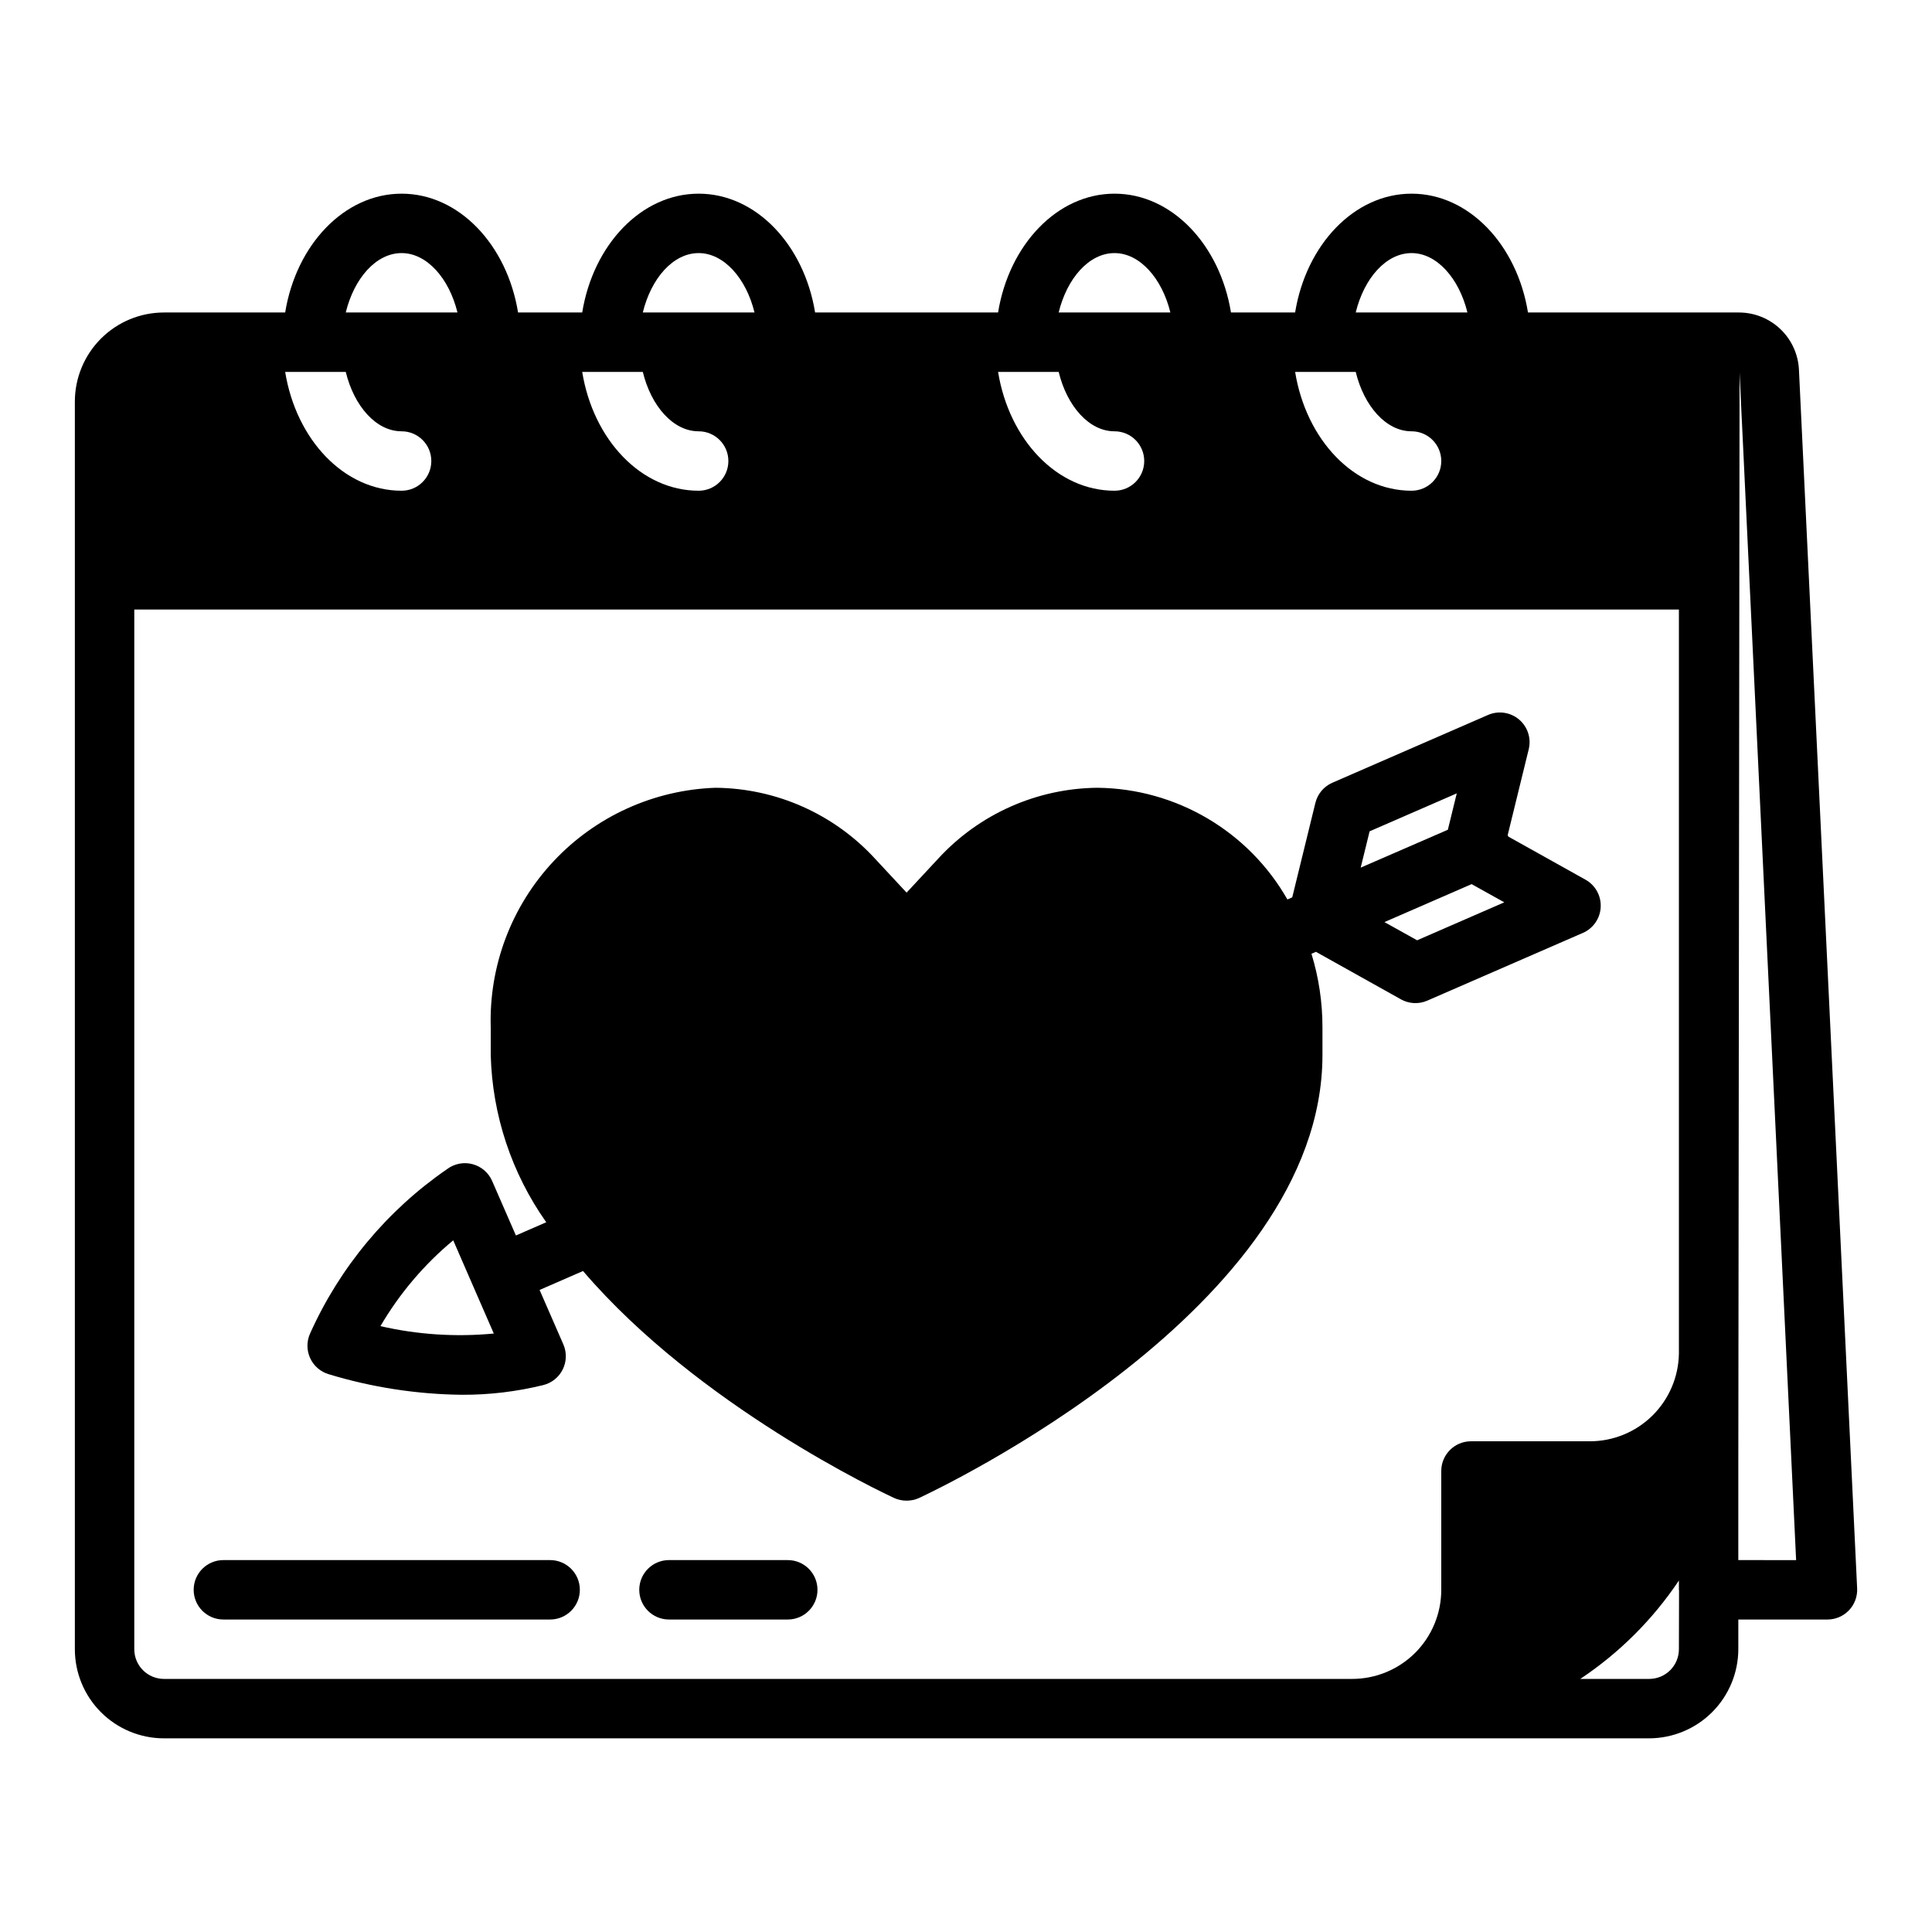 <?xml version="1.0" encoding="UTF-8"?>
<!-- Uploaded to: ICON Repo, www.svgrepo.com, Generator: ICON Repo Mixer Tools -->
<svg fill="#000000" width="800px" height="800px" version="1.1" viewBox="144 144 512 512" xmlns="http://www.w3.org/2000/svg">
 <g>
  <path d="m620.74 242c-0.191-4.094-1.949-7.957-4.914-10.785-2.965-2.828-6.906-4.402-11.004-4.402h-55.891c-2.906-17.945-15.656-31.488-30.852-31.488-15.191 0-27.945 13.539-30.859 31.488h-17c-2.914-17.945-15.668-31.488-30.859-31.488s-27.945 13.539-30.859 31.488h-48.492c-2.91-17.945-15.664-31.488-30.859-31.488-15.191 0-27.945 13.539-30.859 31.488h-17c-2.914-17.945-15.664-31.488-30.859-31.488-15.191 0-27.945 13.543-30.859 31.488h-32.117c-6.262 0-12.27 2.488-16.699 6.918-4.43 4.43-6.918 10.438-6.918 16.699v47.043 0.188 0.188 283.21c0 6.266 2.488 12.27 6.918 16.699 4.43 4.43 10.438 6.918 16.699 6.918h393.6c6.258-0.02 12.254-2.512 16.68-6.938s6.918-10.422 6.938-16.68v-7.871h23.617c2.152 0 4.215-0.879 5.703-2.438 1.488-1.559 2.269-3.66 2.168-5.812zm-102.66-30.93c6.691 0 12.594 6.691 14.801 15.742h-29.598c2.203-9.051 8.027-15.742 14.797-15.742zm-14.801 31.488c2.203 9.055 8.031 15.742 14.801 15.742 4.348 0 7.871 3.527 7.871 7.875 0 4.348-3.523 7.871-7.871 7.871-15.273 0-27.945-13.539-30.859-31.488zm-63.918-31.488c6.691 0 12.594 6.691 14.801 15.742h-29.602c2.203-9.051 8.031-15.742 14.801-15.742zm-14.801 31.488c2.203 9.055 8.031 15.742 14.801 15.742 4.348 0 7.871 3.527 7.871 7.875 0 4.348-3.523 7.871-7.871 7.871-15.273 0-27.945-13.539-30.859-31.488zm-95.41-31.488c6.691 0 12.594 6.691 14.801 15.742h-29.598c2.203-9.051 8.027-15.742 14.797-15.742zm-14.801 31.488c2.203 9.055 8.031 15.742 14.801 15.742 4.348 0 7.875 3.527 7.875 7.875 0 4.348-3.527 7.871-7.875 7.871-15.273 0-27.945-13.539-30.859-31.488zm-63.918-31.488c6.691 0 12.594 6.691 14.801 15.742h-29.602c2.207-9.051 8.031-15.742 14.801-15.742zm-14.801 31.488c2.203 9.055 8.031 15.742 14.801 15.742 4.348 0 7.871 3.527 7.871 7.875 0 4.348-3.523 7.871-7.871 7.871-15.273 0-27.945-13.539-30.859-31.488zm290.32 291.27v31.488c0 6.262-2.488 12.27-6.914 16.699-4.43 4.426-10.438 6.914-16.699 6.914h-314.88c-4.348 0-7.871-3.523-7.871-7.871v-275.52h409.34v197.18c-0.098 6.199-2.629 12.109-7.047 16.457-4.418 4.348-10.371 6.785-16.566 6.781h-31.488c-4.348 0-7.875 3.527-7.875 7.875zm62.977 47.23c0 2.09-0.828 4.09-2.305 5.566-1.477 1.477-3.477 2.305-5.566 2.305h-18.262c10.34-6.887 19.219-15.746 26.133-26.07v2.457c0 0.07 0.039 0.125 0.039 0.188zm15.742-23.617 0.004-26.496 0.332-288.2 14.984 314.7z"/>
  <path d="m289.79 557.44h-86.59c-4.348 0-7.875 3.527-7.875 7.875s3.527 7.871 7.875 7.871h86.59c4.348 0 7.875-3.523 7.875-7.871s-3.527-7.875-7.875-7.875z"/>
  <path d="m352.77 557.44h-31.488c-4.348 0-7.871 3.527-7.871 7.875s3.523 7.871 7.871 7.871h31.488c4.348 0 7.871-3.523 7.871-7.871s-3.523-7.875-7.871-7.875z"/>
  <path d="m568.2 384.38c0.145-2.988-1.414-5.801-4.031-7.258l-20.469-11.43c0-0.055 0-0.117-0.039-0.172-0.039-0.055-0.086-0.109-0.117-0.172l5.582-22.781v-0.004c0.715-2.906-0.281-5.965-2.57-7.894-2.293-1.93-5.477-2.394-8.223-1.195l-41.238 17.957c-2.254 0.98-3.922 2.957-4.504 5.344l-6.133 25.031-1.281 0.559h-0.004c-10.32-18.094-29.469-29.359-50.301-29.598-16.09 0.145-31.398 6.957-42.273 18.816l-8.344 8.973-8.344-8.973c-10.875-11.859-26.184-18.672-42.273-18.816-16.316 0.551-31.75 7.543-42.922 19.453-11.168 11.906-17.164 27.754-16.668 44.074v7.32c0.418 15.895 5.535 31.312 14.711 44.297l-8.039 3.504-6.297-14.438h0.004c-0.965-2.207-2.883-3.852-5.211-4.465s-4.809-0.129-6.734 1.316c-15.855 10.918-28.41 25.977-36.297 43.539-0.949 2.078-0.945 4.465 0.004 6.543s2.754 3.641 4.949 4.281c11.426 3.473 23.285 5.301 35.227 5.441 7.285 0.035 14.551-0.832 21.625-2.574 2.242-0.562 4.129-2.086 5.148-4.16 1.023-2.078 1.078-4.496 0.156-6.617l-6.297-14.43 11.508-5.016c30.645 35.832 79.453 58.75 82.445 60.152 2.102 0.941 4.508 0.941 6.613 0 4.328-2.047 106.9-50.148 106.9-117.38v-7.32c0.012-6.617-0.969-13.195-2.91-19.523l1.18-0.52 22.531 12.594v0.004c2.144 1.195 4.723 1.324 6.973 0.344l41.25-17.957v0.004c2.75-1.203 4.578-3.859 4.715-6.859zm-323.38 111.06c5.059-8.645 11.586-16.34 19.289-22.742l5.312 12.211 5.441 12.492h-0.004c-10.051 0.961-20.195 0.301-30.039-1.961zm262.14-131.13 23.098-10.059-2.363 9.645-23.098 10.035zm12.594 28.875-8.66-4.824 23.098-10.059 8.66 4.824z"/>
 </g>
</svg>